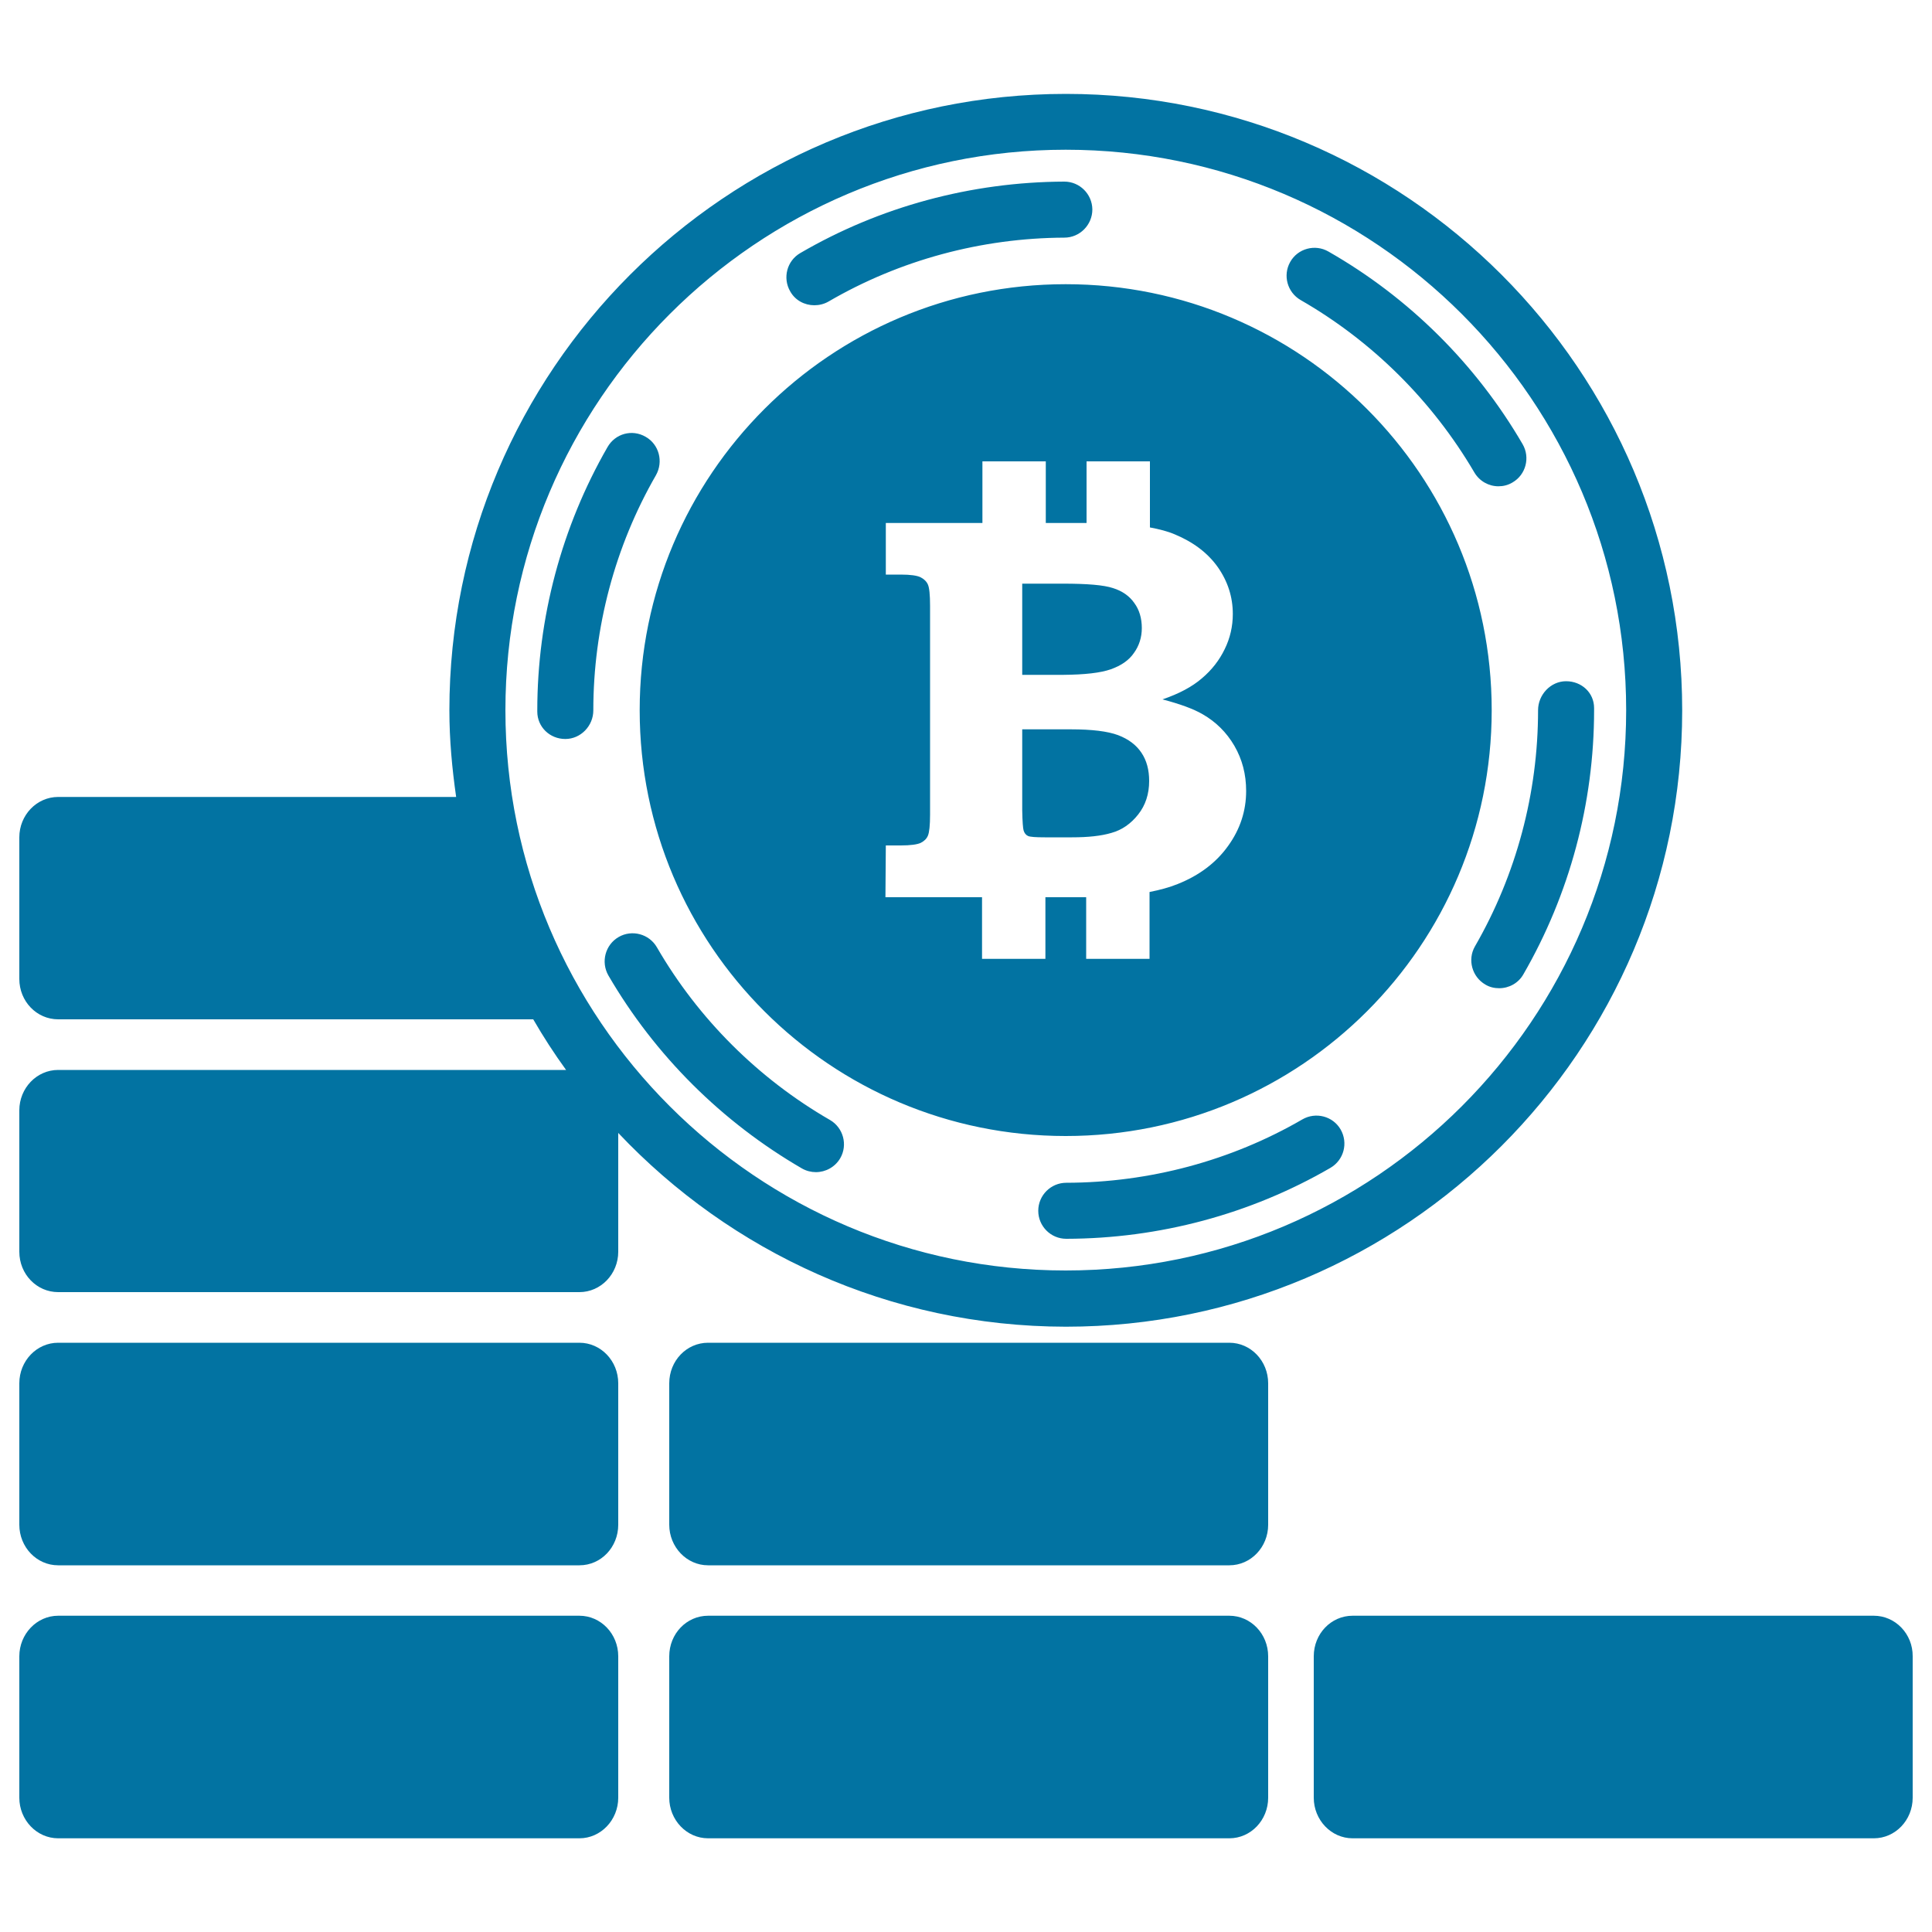 <svg xmlns="http://www.w3.org/2000/svg" viewBox="0 0 1000 1000" style="fill:#0273a2">
<title>Bitcoin Coin Going Down SVG icon</title>
<g><path d="M320,857.3v73.2c0,11.5-9,21-20.1,21H30.1c-11.1,0-20.1-9.5-20.1-21v-73.2c0-11.5,9-21,20.1-21h269.8C311,836.3,320,845.7,320,857.3z M299.9,695H30.1C19,695,10,704.4,10,716v73.2c0,11.6,9,21,20.1,21h269.8c11.2,0,20.1-9.4,20.1-21V716C320,704.4,311,695,299.9,695z M636.3,836.3H366.5c-11.1,0-20.1,9.3-20.1,21v73.2c0,11.5,9,21,20.1,21h269.8c11.1,0,20.1-9.4,20.1-21v-73.2C656.4,845.7,647.4,836.3,636.3,836.3z M969.9,836.3H700.1c-11.1,0-20.1,9.3-20.1,21v73.2c0,11.5,9,21,20.1,21h269.8c11.1,0,20.1-9.4,20.1-21v-73.2C990.1,845.7,981,836.3,969.9,836.3z M636.3,695H366.5c-11.1,0-20.1,9.3-20.1,21v73.2c0,11.5,9,21,20.1,21h269.8c11.1,0,20.1-9.4,20.1-21V716C656.4,704.4,647.4,695,636.3,695z M320,586.4v61.5c0,11.5-9,20.9-20.1,20.9H30.1c-11.1,0-20.1-9.3-20.1-20.9v-73.2c0-11.5,9-20.9,20.1-20.9H293c-6.1-8.4-11.8-17.2-17-26.2H30.1c-11.1,0-20.1-9.3-20.1-20.9v-73.3c0-11.5,9-20.9,20.1-20.9h206c-2.1-14.7-3.5-29.6-3.5-44.8c0-175.9,143.1-319.1,319.1-319.1c175.9,0,319,143.1,319,319.1c0,175.9-143.1,319-319,319C460.4,686.6,378.2,648,320,586.4z M261.6,367.6c0,159.9,130.1,290,290,290c160,0,290.1-130.1,290.1-290c0-160-130.1-290.1-290.1-290.1C391.7,77.5,261.6,207.7,261.6,367.6z M673.2,155.3c37.1,21.3,68.2,52.2,89.9,89.2c2.7,4.6,7.5,7.2,12.5,7.2c2.5,0,5-0.6,7.3-2c6.9-4,9.2-12.9,5.2-19.8c-24.1-41.4-58.8-75.9-100.5-99.7c-6.9-4-15.9-1.6-19.8,5.4C663.9,142.5,666.3,151.3,673.2,155.3z M421.5,158c2.5,0,5-0.6,7.3-1.9c36.9-21.5,79.1-32.9,122.1-33.1c8,0,14.5-6.6,14.5-14.6c-0.1-8-6.6-14.4-14.5-14.4h-0.1c-48,0.2-95.3,12.9-136.6,37c-6.9,4-9.2,12.9-5.2,19.8C411.6,155.5,416.5,158,421.5,158z M768.8,509.6c2.3,1.4,4.8,1.9,7.2,1.9c5,0,9.9-2.6,12.5-7.2c23.9-41.4,36.6-88.6,36.6-136.7v-1.1c0-8-6.5-13.9-14.5-13.9c-8,0-14.5,7-14.5,15c0,43-11.3,85.2-32.7,122.3C759.5,496.7,761.9,505.6,768.8,509.6z M674.1,579.4c-36.9,21.4-79.2,32.7-122.2,32.8c-8,0-14.5,6.5-14.5,14.5c0,8,6.5,14.5,14.5,14.5l0,0c48-0.1,95.3-12.7,136.7-36.7c7-4.1,9.3-12.9,5.3-19.9C689.9,577.7,681,575.4,674.1,579.4z M334.2,226.1c-7-4.1-15.8-1.7-19.8,5.4c-23.7,41.2-36.3,88.4-36.3,136.2v0.6c0,8,6.5,14.2,14.5,14.2c8,0,14.5-6.8,14.5-14.8c0-42.8,11.2-84.9,32.4-121.7C343.5,238.9,341.1,230,334.2,226.1z M415.1,604.8c2.3,1.3,4.8,1.9,7.2,1.9c5,0,9.9-2.6,12.6-7.2c4-6.9,1.6-15.8-5.3-19.8c-37.1-21.4-68.2-52.4-89.6-89.4c-4-6.9-12.9-9.3-19.8-5.3c-6.9,4-9.3,12.9-5.3,19.9C339,546.3,373.7,580.8,415.1,604.8z M532.1,432.7c1.1,0.5,4,0.7,8.7,0.7h14.1c8.2,0,15-0.7,20.4-2.3c5.4-1.5,10-4.7,13.8-9.5c3.8-4.8,5.7-10.6,5.7-17.4c0-5.7-1.3-10.6-4-14.6c-2.7-4-6.6-7-12.1-9.1c-5.4-2-13.5-3-24.5-3h-25.1v41.9c0.1,5.9,0.4,9.4,0.7,10.4C530.2,431.2,531,432.2,532.1,432.7z M575,346.4c5.3-1.9,9.3-4.6,11.9-8.4c2.7-3.7,4.1-8.1,4.1-12.9c0-5.1-1.3-9.5-3.9-13c-2.5-3.6-6.2-6.2-11-7.7c-4.8-1.6-13.4-2.3-25.8-2.3h-21.2v47.2h21.2C561.5,349.2,569.6,348.3,575,346.4z M331.1,367.6c0-121.8,98.7-220.5,220.5-220.5c121.8,0,220.5,98.7,220.5,220.5c0,121.8-98.7,220.4-220.5,220.4C429.8,588,331.1,489.4,331.1,367.6z M458.3,464.4h50v31.9h32.8v-31.9h18.7c0.8,0,1.6,0,2.4,0v31.9H595v-34.6c5.5-1.1,10.3-2.4,14.5-4.1c11.3-4.5,20-11.1,26.2-19.8c6.2-8.6,9.3-18.1,9.3-28.4c0-8.6-2-16.3-6.1-23.4c-4.1-7-9.6-12.4-16.4-16.3c-4.8-2.8-11.7-5.3-20.8-7.7c8.5-2.9,15.3-6.5,20.4-10.9c5.2-4.4,9.1-9.5,11.8-15.1c2.8-5.7,4.2-11.8,4.2-18.2c0-8.8-2.6-16.9-7.8-24.3c-5.2-7.3-12.6-12.9-22.2-16.9c-3.7-1.6-8.1-2.7-12.9-3.6v-34.2h-32.8v31.9h-21.1v-31.9h-32.8v31.9h-50v26.7h7.7c5.1,0,8.5,0.5,10.3,1.4c1.8,0.9,3.1,2.2,3.8,3.8c0.7,1.6,1.1,5.2,1.1,11v108c0,5.6-0.4,9.2-1.1,10.9c-0.7,1.7-2,2.9-3.8,3.8c-1.8,0.8-5.2,1.3-10.3,1.3h-7.7L458.3,464.4L458.3,464.4z"/></g>
</svg>